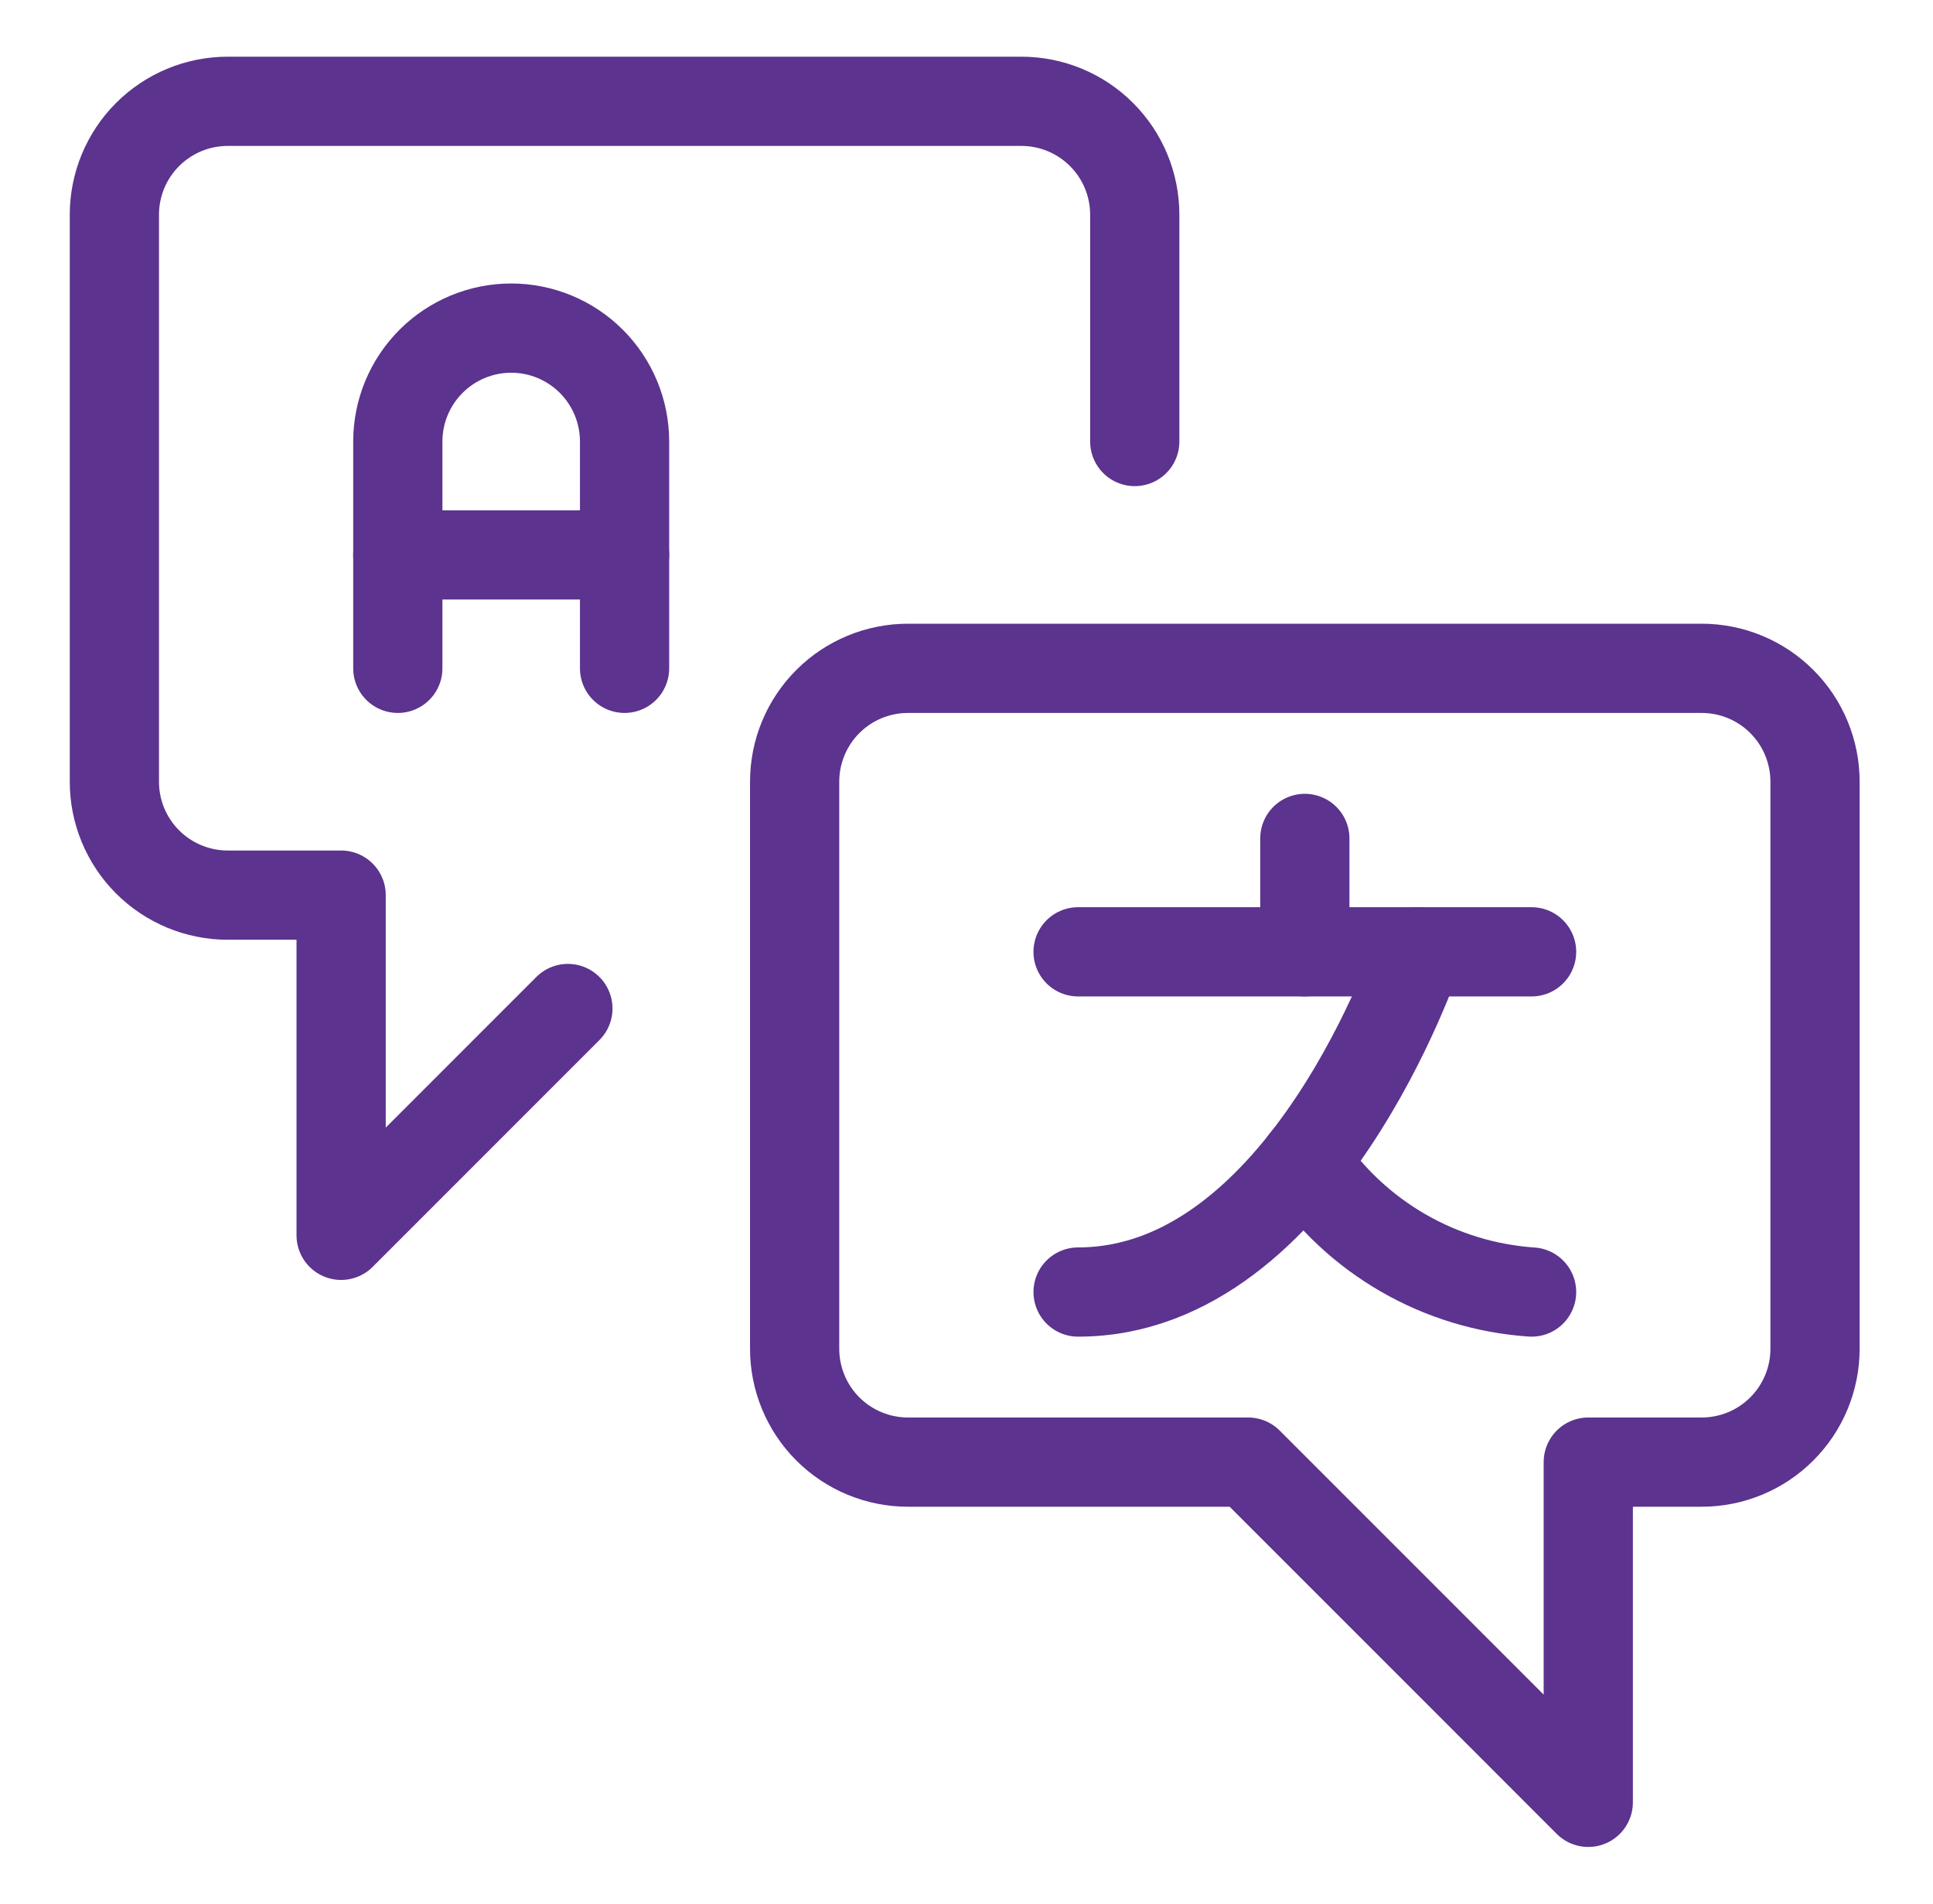 <svg width="65" height="64" viewBox="0 0 65 64" fill="none" xmlns="http://www.w3.org/2000/svg">
<path d="M13.377 22.469V14.844C13.377 13.833 13.779 12.863 14.494 12.148C15.209 11.433 16.178 11.031 17.189 11.031C18.201 11.031 19.17 11.433 19.885 12.148C20.6 12.863 21.002 13.833 21.002 14.844V22.469" stroke="#5C338E" stroke-width="3" stroke-linecap="round" stroke-linejoin="round"/>
<path d="M13.377 18.656H21.002" stroke="#5C338E" stroke-width="3" stroke-linecap="round" stroke-linejoin="round"/>
<path d="M43.877 28.188V32" stroke="#5C338E" stroke-width="3" stroke-linecap="round" stroke-linejoin="round"/>
<path d="M36.252 32H51.502" stroke="#5C338E" stroke-width="3" stroke-linecap="round" stroke-linejoin="round"/>
<path d="M47.69 32C47.69 32 43.877 43.438 36.252 43.438" stroke="#5C338E" stroke-width="3" stroke-linecap="round" stroke-linejoin="round"/>
<path d="M43.877 39.033C44.727 40.3 45.856 41.357 47.178 42.12C48.5 42.884 49.979 43.334 51.502 43.438" stroke="#5C338E" stroke-width="3" stroke-linecap="round" stroke-linejoin="round"/>
<path d="M30.533 49.156C29.522 49.156 28.552 48.755 27.837 48.04C27.122 47.325 26.721 46.355 26.721 45.344V26.281C26.721 25.27 27.122 24.3 27.837 23.585C28.552 22.87 29.522 22.469 30.533 22.469H57.221C58.232 22.469 59.202 22.87 59.916 23.585C60.632 24.3 61.033 25.27 61.033 26.281V45.344C61.033 46.355 60.632 47.325 59.916 48.04C59.202 48.755 58.232 49.156 57.221 49.156H53.408V60.594L41.971 49.156H30.533Z" stroke="#5C338E" stroke-width="3" stroke-linecap="round" stroke-linejoin="round"/>
<path d="M19.096 33.906L11.471 41.531V30.094H7.658C6.647 30.094 5.677 29.692 4.962 28.977C4.247 28.262 3.846 27.292 3.846 26.281V7.219C3.846 6.208 4.247 5.238 4.962 4.523C5.677 3.808 6.647 3.406 7.658 3.406H34.346C35.357 3.406 36.327 3.808 37.041 4.523C37.757 5.238 38.158 6.208 38.158 7.219V14.844" stroke="#5C338E" stroke-width="3" stroke-linecap="round" stroke-linejoin="round"/>
</svg>
